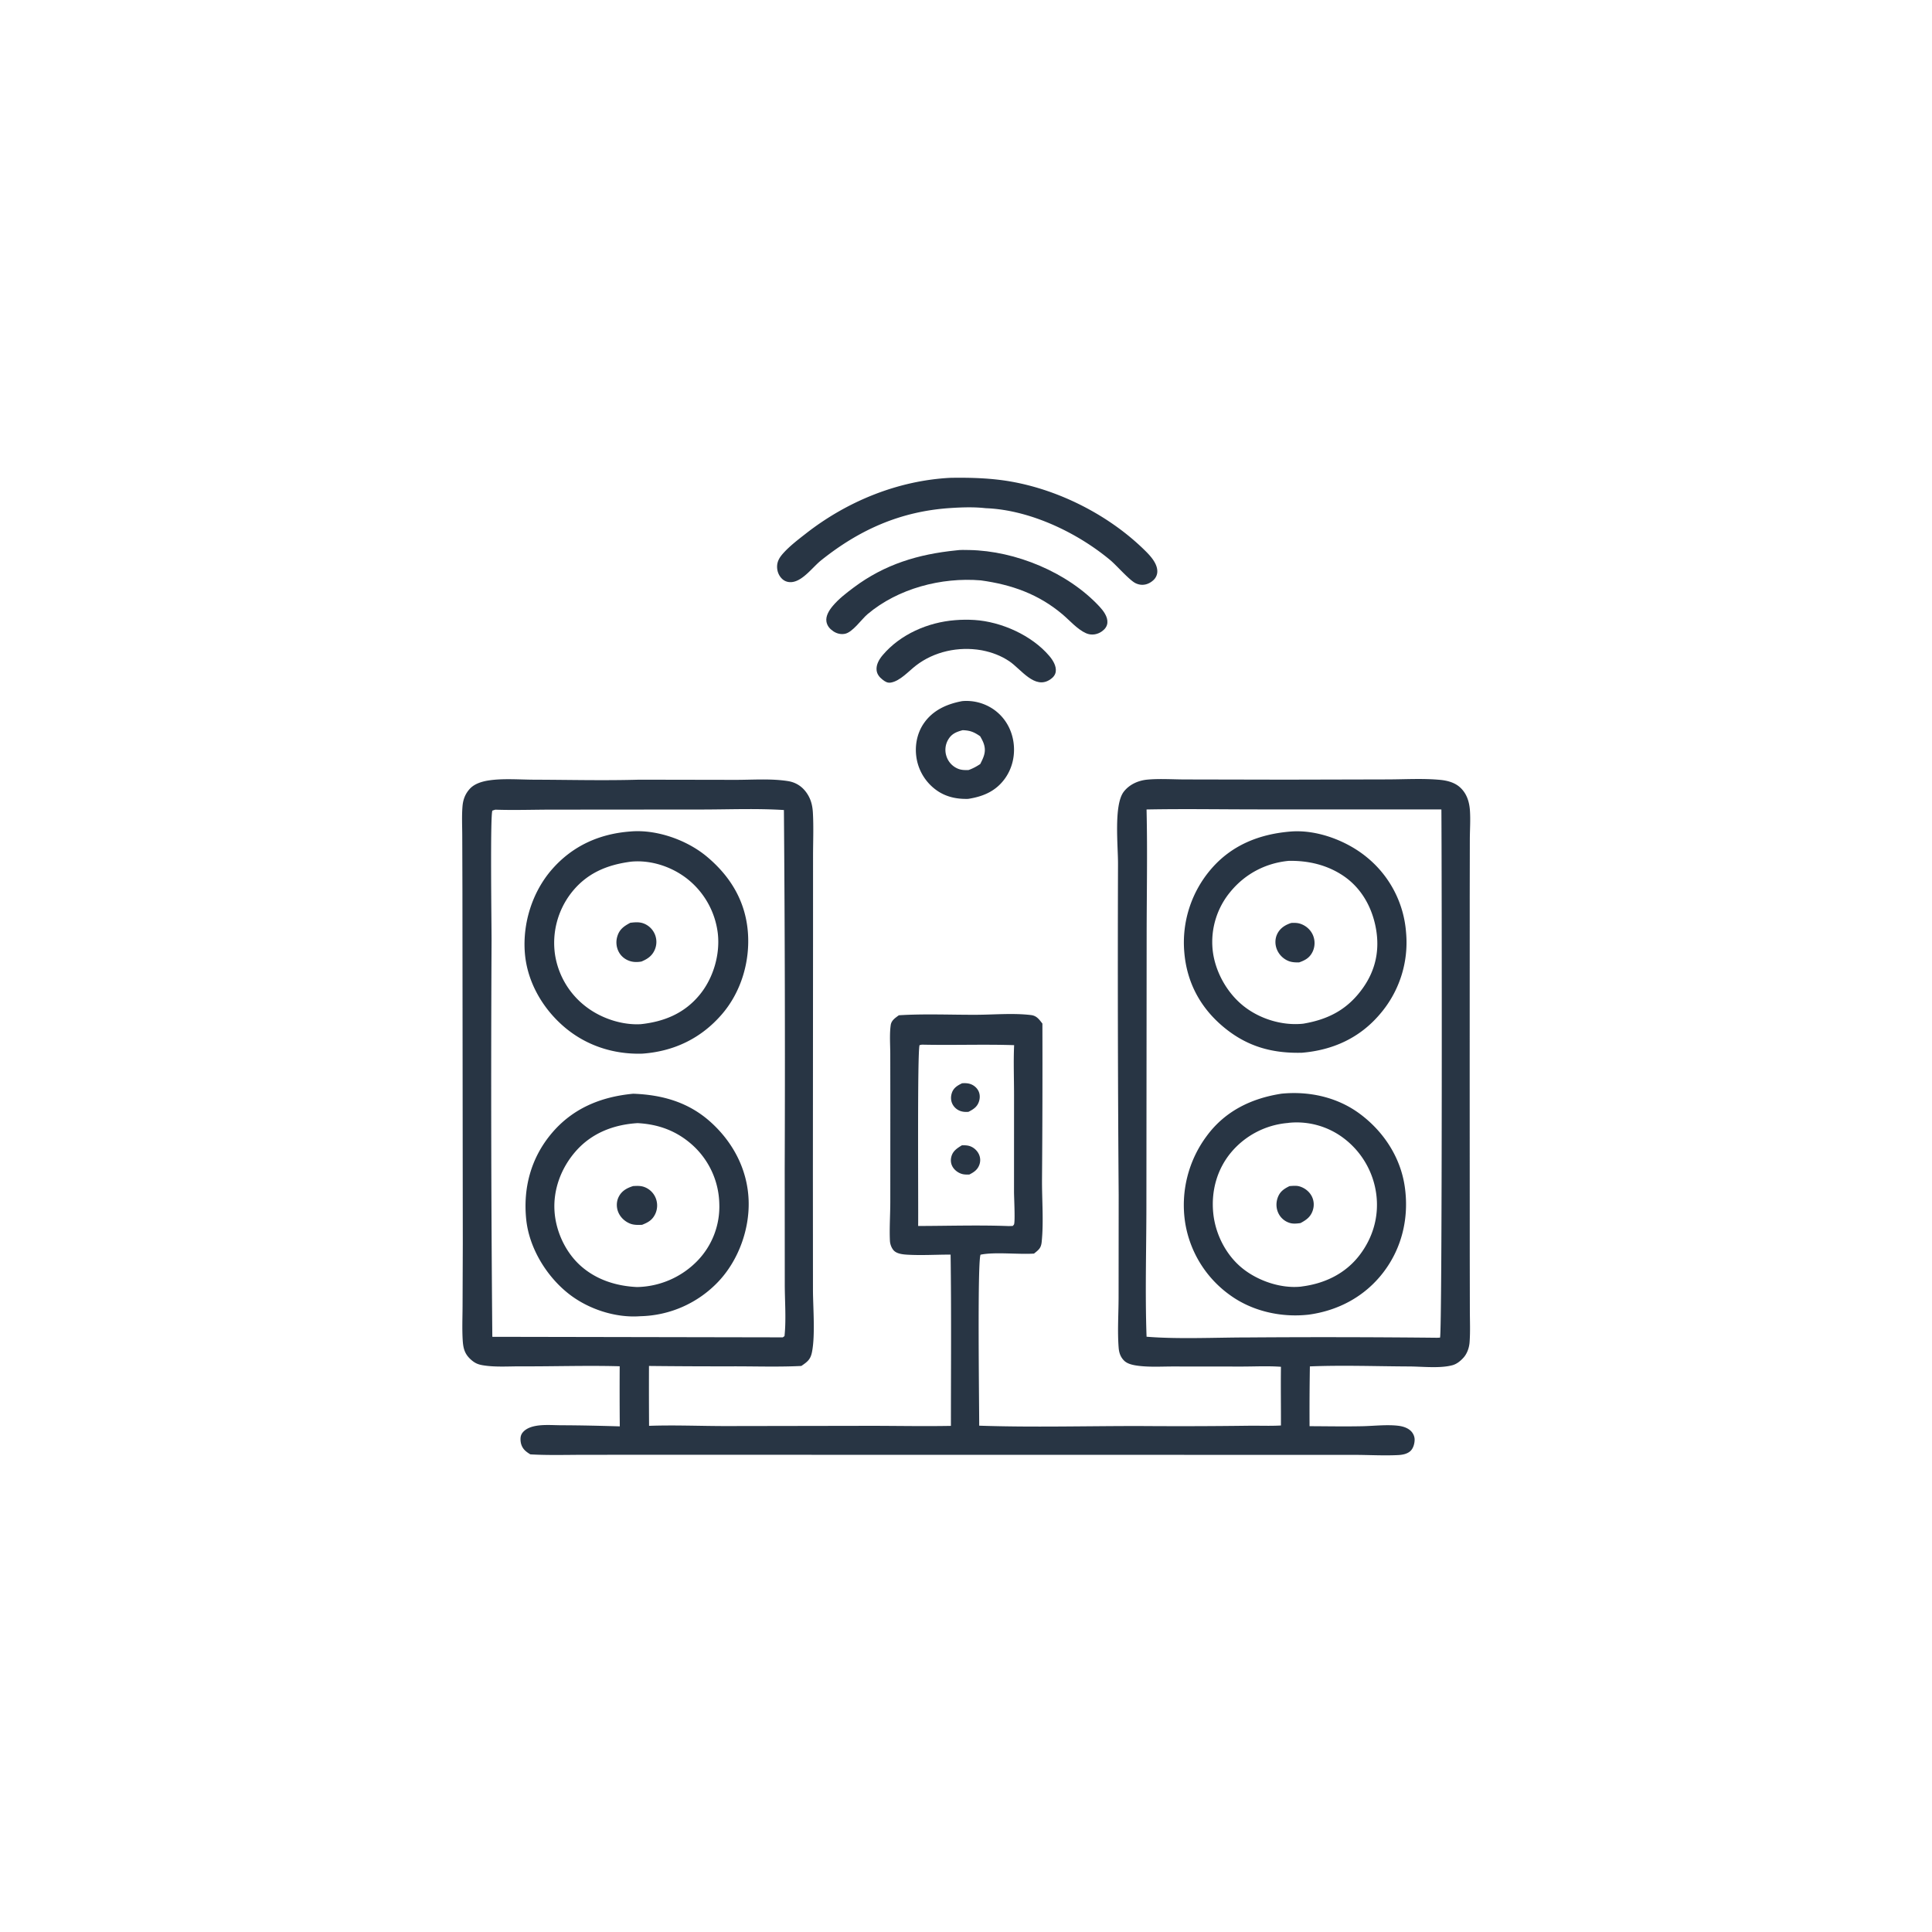 <svg version="1.1" xmlns="http://www.w3.org/2000/svg" style="display: block;" viewBox="0 0 2048 2048" width="1024" height="1024">
<path transform="translate(0,0)" fill="rgb(40,53,68)" d="M 1012.33 657.414 C 1019.05 656.846 1026.19 656.773 1032.93 657.203 C 1061.36 659.019 1093.7 673.402 1112.32 695.346 C 1116.04 699.727 1119.93 705.883 1119.15 711.909 C 1118.67 715.631 1116.2 718.301 1113.21 720.304 C 1096.79 731.325 1082.28 709.2 1069.8 700.883 C 1061.13 695.102 1051.63 691.503 1041.44 689.485 L 1040.13 689.236 C 1016.11 685.095 990.266 690.526 970.804 705.617 C 963.218 711.499 954.105 721.869 944.443 723.542 C 940.745 724.182 938.359 722.629 935.55 720.449 C 932.243 717.883 929.673 714.724 929.222 710.435 C 928.598 704.51 932.019 698.801 935.697 694.459 C 954.512 672.249 983.829 659.653 1012.33 657.414 z"/>
<path transform="translate(0,0)" fill="rgb(40,53,68)" d="M 1019.93 743.219 A 50.764 50.764 0 0 1 1053.42 752.099 C 1064.84 760.101 1072.08 772.317 1074.23 786.033 C 1076.42 799.995 1073.33 814.368 1064.9 825.804 C 1055.19 838.969 1041.83 844.433 1026.25 846.851 C 1015.1 847.128 1004.61 845.224 995.025 839.217 A 52.225 52.225 0 0 1 971.998 805.967 C 969.19 792.518 971.498 777.996 979.388 766.616 C 989.015 752.728 1003.9 746.199 1019.93 743.219 z M 1020.41 774.035 C 1013.87 775.815 1008.93 777.726 1005.27 783.777 A 21.362 21.362 0 0 0 1003.18 801.346 A 21.303 21.303 0 0 0 1014.31 814.341 C 1018.43 816.367 1022.26 816.394 1026.77 816.267 C 1031.4 814.568 1035.01 812.625 1039.1 809.893 C 1042.69 802.73 1045.56 797.033 1042.99 788.861 C 1042.06 785.883 1040.54 783.178 1039.01 780.472 C 1032.49 775.959 1028.33 774.269 1020.41 774.035 z"/>
<path transform="translate(0,0)" fill="rgb(40,53,68)" d="M 1013.64 583.42 C 1018.04 582.755 1023.02 582.972 1027.47 583.051 C 1076.67 583.92 1131.81 606.794 1165.41 642.9 C 1169.57 647.361 1174.43 653.731 1173.87 660.226 C 1173.54 664.079 1171.19 667.02 1168.15 669.21 C 1163.23 672.768 1156.9 673.752 1151.24 671.243 C 1142.08 667.184 1133.96 657.721 1126.35 651.286 C 1100.89 629.749 1072.32 619.696 1039.69 615.227 C 997.951 611.745 951.941 623.757 919.606 651.063 C 913.237 656.441 903.821 670.361 895.535 671.883 C 891.261 672.668 887.003 671.63 883.412 669.224 C 879.696 666.735 876.866 663.556 876.072 659.03 C 875.016 653.007 879.037 646.779 882.693 642.417 C 889.027 634.859 897.228 628.559 905.085 622.688 C 937.926 598.147 973.357 587.472 1013.64 583.42 z"/>
<path transform="translate(0,0)" fill="rgb(40,53,68)" d="M 1007.2 506.52 A 235.288 235.288 0 0 1 1009.56 506.478 C 1030.1 506.216 1050.85 506.876 1071.11 510.385 C 1123.18 519.4 1176.24 546.535 1213.9 583.754 C 1219.7 589.485 1227.1 597.507 1226.79 606.212 C 1226.67 609.479 1225.15 612.668 1222.76 614.887 C 1217.35 619.909 1210.44 621.475 1203.7 618.189 C 1197.18 615.016 1183.5 599.244 1176.98 593.797 C 1142.03 564.629 1092.35 540.91 1046.29 538.766 L 1044.83 538.705 C 1032.55 537.296 1019.55 537.746 1007.23 538.558 C 954.748 542.014 911.12 561.404 870.404 593.987 C 861.583 601.047 851.477 615.345 839.99 616.96 C 836.285 617.481 832.573 616.607 829.689 614.169 C 826.201 611.221 824.126 606.754 823.802 602.227 C 823.321 595.507 826.231 590.897 830.602 586.092 C 837.537 578.47 846.315 571.801 854.44 565.455 C 898.016 531.419 951.636 509.453 1007.2 506.52 z"/>
<path transform="translate(0,0)" fill="rgb(40,53,68)" d="M 1185.13 916.5 C 1185.33 897.522 1180.36 853.31 1191.26 839.22 C 1197.24 831.494 1206.65 827.335 1216.22 826.436 C 1229.62 825.178 1244.32 826.319 1257.87 826.258 L 1362.73 826.47 L 1470.8 826.211 C 1489.19 826.18 1508.59 824.961 1526.87 826.718 C 1534.02 827.406 1541.67 829.404 1547.21 834.202 C 1554.63 840.639 1557.53 849.58 1558.19 859.146 C 1558.88 869.13 1558.13 879.475 1558.08 889.5 L 1557.97 949.943 L 1557.93 1141.95 L 1558 1328.16 L 1558.11 1389.2 C 1558.13 1400.35 1558.65 1411.85 1557.81 1422.97 C 1557.38 1428.68 1555.19 1434.98 1551.29 1439.26 C 1548.14 1442.72 1544.23 1445.94 1539.62 1447.19 C 1526.39 1450.77 1507.54 1448.55 1493.69 1448.5 C 1458.76 1448.35 1423.41 1447.03 1388.52 1448.44 A 2972.48 2972.48 0 0 0 1388.19 1511.81 C 1406.82 1511.89 1425.52 1512.24 1444.15 1511.85 C 1456.36 1511.59 1469.89 1509.95 1481.97 1511.34 C 1486.65 1511.88 1491.51 1513.27 1495.11 1516.45 C 1497.8 1518.83 1499.6 1522.53 1499.57 1526.14 C 1499.54 1530.23 1498.16 1535.37 1495.04 1538.2 C 1491.57 1541.33 1486.53 1542.22 1482.03 1542.44 C 1466.61 1543.21 1450.57 1542.22 1435.07 1542.22 L 1330.58 1542.2 L 1007.84 1542.19 L 712.692 1542.1 L 619.131 1542.16 C 600.193 1542.19 581.095 1542.78 562.19 1541.69 C 560.386 1540.58 558.646 1539.46 557.063 1538.04 C 553.538 1534.88 551.903 1530.85 551.764 1526.16 C 551.66 1522.63 552.501 1519.93 555.058 1517.4 C 558.486 1514 563.34 1512.36 567.989 1511.51 C 576.574 1509.94 586.354 1510.8 595.072 1510.83 C 615.753 1510.91 636.332 1511.37 656.999 1512.01 A 4365.03 4365.03 0 0 1 656.899 1448.3 C 622.366 1447.32 587.423 1448.54 552.825 1448.38 C 539.493 1448.31 525.003 1449.44 511.86 1447.24 C 506.992 1446.43 503.811 1445.14 500.041 1441.98 C 493.04 1436.11 491.126 1430.22 490.539 1421.39 C 489.738 1409.34 490.291 1397.02 490.339 1384.94 L 490.581 1318.61 L 490.376 1120.89 L 490.189 941.348 L 490.007 885.73 C 489.975 875.439 489.419 864.878 490.282 854.628 C 490.881 847.517 493.175 841.475 498.044 836.148 C 502.958 830.773 510.958 828.385 517.934 827.314 C 533.452 824.933 550.905 826.469 566.699 826.513 C 603.549 826.616 640.601 827.581 677.42 826.497 L 779.584 826.674 C 797.649 826.692 817.454 825.164 835.261 827.99 C 843.625 829.318 850.34 833.648 855.147 840.616 C 859.616 847.093 861.266 853.791 861.699 861.553 C 862.547 876.731 861.874 892.284 861.862 907.494 L 861.857 988.056 L 861.699 1244.42 L 861.776 1367.74 C 861.872 1386.47 864.259 1415.26 860.765 1433.12 C 859.177 1441.24 855.858 1443.55 849.46 1447.97 C 826.449 1449.11 803.233 1448.41 780.195 1448.37 A 7041.69 7041.69 0 0 1 687.948 1447.97 A 6025.89 6025.89 0 0 0 688.042 1511.44 C 714.938 1510.48 742.343 1511.68 769.313 1511.69 L 922.5 1511.43 C 950.994 1511.44 979.519 1512.03 1008.01 1511.49 C 1008.02 1450.99 1008.53 1390.43 1007.68 1329.94 C 992.453 1329.9 976.932 1330.92 961.743 1330.02 C 956.955 1329.73 950.185 1329.08 946.958 1325.04 C 944.779 1322.31 943.503 1318.6 943.346 1315.13 C 942.74 1301.71 943.727 1287.84 943.748 1274.36 L 943.789 1179.2 L 943.724 1117.43 C 943.716 1107.49 942.824 1096.53 944.193 1086.69 C 944.906 1081.57 949 1079.08 952.807 1076.23 C 979.801 1074.53 1007.43 1075.8 1034.5 1075.71 C 1053.44 1075.66 1074.15 1073.73 1092.91 1076.01 C 1098.93 1076.74 1101.5 1080.58 1104.99 1085.03 A 15265.1 15265.1 0 0 1 1104.59 1249.54 C 1104.41 1271.51 1106.45 1294.8 1104.22 1316.58 C 1103.54 1323.16 1101 1324.9 1096.08 1328.86 C 1079.4 1329.94 1054.42 1326.9 1039.41 1330.03 C 1035.99 1337.92 1037.99 1487.87 1038 1511.28 C 1094.9 1513.21 1152.32 1511.56 1209.29 1511.65 A 5691.3 5691.3 0 0 0 1323.26 1511.34 C 1334.8 1511.16 1346.3 1511.74 1357.84 1511.07 C 1357.93 1490.33 1357.56 1469.6 1357.86 1448.85 C 1344.31 1447.87 1330.47 1448.57 1316.88 1448.6 L 1244.7 1448.53 C 1232.28 1448.49 1219.11 1449.37 1206.83 1447.82 C 1201.82 1447.19 1195.37 1446.06 1191.64 1442.38 C 1187.77 1438.56 1186.24 1433.98 1185.82 1428.68 C 1184.44 1411.37 1185.72 1392.94 1185.75 1375.52 L 1185.84 1266.6 A 32678.9 32678.9 0 0 1 1185.13 916.5 z M 1215.4 858.076 C 1216.46 903.616 1215.49 949.367 1215.49 994.934 L 1215.23 1278.22 C 1215.21 1324.02 1213.76 1371.36 1215.41 1416.98 C 1248.41 1419.71 1289.2 1417.76 1322.91 1417.75 A 11421 11421 0 0 1 1523.25 1418.08 L 1526.47 1417.94 C 1528.96 1414.12 1528.41 911.173 1527.94 858.057 L 1335.82 858.005 C 1295.71 858.028 1255.49 857.308 1215.4 858.076 z M 525.023 858.289 L 521.92 859.281 C 519.532 865.608 521.074 978.157 521.079 996.976 A 30279.2 30279.2 0 0 0 521.882 1417.08 L 829.767 1417.65 L 831.606 1416.34 C 833.502 1398.54 831.885 1379 831.893 1360.99 L 831.82 1239.51 A 32177 32177 0 0 0 830.975 858.67 C 802.887 856.89 774.201 858.04 746.027 858.116 L 588.233 858.244 C 567.238 858.183 545.986 859.013 525.023 858.289 z M 977.221 1107.38 L 974.78 1107.87 C 972.284 1114.38 973.587 1278.33 973.272 1299.59 C 1005.17 1299.53 1037.39 1298.49 1069.25 1299.69 L 1073.53 1299.56 C 1074.02 1298.94 1074.77 1298.46 1074.99 1297.7 C 1076.19 1293.67 1074.9 1268.87 1074.9 1263.44 L 1074.93 1160.97 C 1074.94 1143.37 1074.21 1125.47 1075.02 1107.91 C 1042.43 1106.86 1009.8 1108.11 977.221 1107.38 z"/>
<path transform="translate(0,0)" fill="rgb(40,53,68)" d="M 1019.85 1148.31 C 1022.79 1148.09 1025.66 1148.15 1028.49 1149.06 C 1032.17 1150.25 1035.52 1153.03 1037.22 1156.51 C 1038.95 1160.07 1038.94 1164.15 1037.67 1167.86 C 1035.73 1173.52 1031.74 1175.95 1026.67 1178.57 C 1024.07 1178.8 1021.81 1178.74 1019.26 1178.09 A 15.091 15.091 0 0 1 1010.03 1171.07 C 1007.81 1167.22 1007.63 1162.76 1009 1158.58 C 1010.78 1153.17 1014.98 1150.65 1019.85 1148.31 z"/>
<path transform="translate(0,0)" fill="rgb(40,53,68)" d="M 1019.65 1214.07 C 1022.47 1214.01 1025.21 1214.02 1027.93 1214.89 C 1032.07 1216.22 1035.69 1219.46 1037.58 1223.37 A 14.509 14.509 0 0 1 1038.07 1234.95 C 1036.11 1240.13 1032.24 1242.72 1027.47 1245.08 C 1025.26 1245.12 1022.97 1245.14 1020.79 1244.7 C 1016.48 1243.81 1012.21 1240.85 1009.93 1237.07 C 1007.84 1233.59 1007.48 1229.66 1008.58 1225.77 C 1010.23 1219.93 1014.74 1217.06 1019.65 1214.07 z"/>
<path transform="translate(0,0)" fill="rgb(40,53,68)" d="M 671.259 1159.4 C 702.509 1160.54 730.412 1168.56 753.868 1189.94 C 777.426 1211.42 792.368 1240.11 793.568 1272.25 C 794.721 1303.13 782.779 1335.99 761.548 1358.48 A 117.347 117.347 0 0 1 678.751 1395.24 C 652.212 1397.25 623.01 1387.54 602.319 1371.05 C 578.992 1352.47 560.967 1322.76 557.836 1292.9 C 554.364 1259.78 562.622 1228.26 583.884 1202.44 C 606.416 1175.08 636.688 1162.63 671.259 1159.4 z M 675.824 1190.56 C 650.566 1192.12 627.358 1200.99 610.371 1220.31 C 594.944 1237.86 586.183 1260.89 587.843 1284.37 C 589.372 1306.02 599.879 1328.27 616.332 1342.53 C 632.907 1356.9 653.664 1363.31 675.28 1364.32 A 91.615 91.615 0 0 0 739.197 1336.61 A 82.575 82.575 0 0 0 762.486 1275.94 A 86.36 86.36 0 0 0 735.024 1214.71 C 718.137 1199.12 698.551 1191.74 675.824 1190.56 z"/>
<path transform="translate(0,0)" fill="rgb(40,53,68)" d="M 671.121 1257.29 C 674.866 1257.06 678.758 1256.87 682.375 1258.06 A 20.731 20.731 0 0 1 694.864 1269.5 A 21.192 21.192 0 0 1 694.643 1286.76 C 691.593 1293.26 687.064 1295.82 680.609 1298.36 C 675.905 1298.51 671.67 1298.71 667.276 1296.8 C 661.731 1294.39 657.143 1289.84 655.075 1284.13 C 653.283 1279.17 653.463 1273.49 655.828 1268.76 C 659.041 1262.33 664.525 1259.36 671.121 1257.29 z"/>
<path transform="translate(0,0)" fill="rgb(40,53,68)" d="M 668.314 881.411 C 668.595 881.385 668.877 881.353 669.159 881.332 C 696.603 879.216 728.458 890.587 749.382 908.12 C 774.277 928.98 790.109 955.134 792.76 987.838 C 795.279 1018.92 785.726 1051.41 765.267 1075.14 C 743.205 1100.73 714.449 1114.51 680.91 1116.91 C 650.721 1117.83 621.737 1108.56 598.564 1088.96 C 575.331 1069.31 558.852 1040.95 556.386 1010.35 C 553.848 978.863 564.19 945.623 584.962 921.759 C 606.845 896.618 635.458 883.805 668.314 881.411 z M 669.109 913.375 C 643.075 916.714 621.419 925.845 605.09 947.134 A 86.521 86.521 0 0 0 588.283 1011.5 A 85.892 85.892 0 0 0 622.297 1067.96 C 638.045 1079.68 659.519 1086.78 679.239 1085.67 C 704.156 1083.01 725.631 1074.15 741.815 1054.34 C 756.085 1036.87 763.422 1012.06 760.931 989.635 A 86.735 86.735 0 0 0 729.056 932.042 C 712.534 918.859 690.307 911.395 669.109 913.375 z"/>
<path transform="translate(0,0)" fill="rgb(40,53,68)" d="M 668.135 978.195 C 672.77 977.622 677.464 977.189 681.961 978.786 A 21.017 21.017 0 0 1 694.295 990.696 A 20.962 20.962 0 0 1 693.995 1006.97 C 691.119 1013.44 686.261 1016.64 679.945 1019.28 C 676.501 1019.86 672.869 1020.02 669.44 1019.23 C 664.148 1018.01 659.427 1014.82 656.565 1010.18 A 21.561 21.561 0 0 1 654.347 992.754 C 656.61 985.096 661.368 981.814 668.135 978.195 z"/>
<path transform="translate(0,0)" fill="rgb(40,53,68)" d="M 1368.29 881.448 C 1396.28 879.234 1428.13 891.385 1449.43 909.167 A 113.647 113.647 0 0 1 1490.48 988.398 A 116.275 116.275 0 0 1 1462.66 1075.16 C 1441.18 1100.41 1412.8 1113.18 1380.15 1115.95 C 1348.19 1116.73 1321.55 1109.22 1296.76 1088.47 C 1272.27 1067.98 1258.03 1041.25 1255.41 1009.43 A 119.395 119.395 0 0 1 1283.38 921.741 C 1305.44 895.783 1335.06 884.108 1368.29 881.448 z M 1365.96 912.555 C 1341.69 914.9 1320.13 926.195 1304.56 944.987 A 83.217 83.217 0 0 0 1285.45 1006.89 C 1287.83 1029.5 1300.39 1052.22 1318.15 1066.38 C 1335.47 1080.19 1359.36 1087.49 1381.46 1085.15 C 1408.54 1080.6 1428.93 1069.78 1444.96 1047 C 1458.29 1028.05 1462.65 1006.94 1458.54 984.213 C 1454.5 961.822 1443.17 941.382 1424.09 928.478 C 1406.79 916.78 1386.63 912.131 1365.96 912.555 z"/>
<path transform="translate(0,0)" fill="rgb(40,53,68)" d="M 1368.8 978.358 C 1372.31 978.189 1375.58 978.191 1378.93 979.408 C 1384.63 981.473 1389.3 985.651 1391.73 991.227 A 21.466 21.466 0 0 1 1391.64 1008.4 C 1388.59 1015.12 1383.75 1017.89 1377.06 1020.2 C 1373.18 1020.23 1369.31 1020.12 1365.67 1018.62 A 22.41 22.41 0 0 1 1353.33 1005.85 C 1351.46 1000.8 1351.53 995.095 1353.85 990.207 C 1356.85 983.881 1362.34 980.437 1368.8 978.358 z"/>
<path transform="translate(0,0)" fill="rgb(40,53,68)" d="M 1358.56 1159.33 C 1387.56 1156.52 1417.14 1162.89 1440.85 1180.24 C 1466.34 1198.9 1484.59 1226.52 1489.11 1257.95 C 1493.77 1290.31 1486.42 1322.58 1466.42 1348.72 C 1446.89 1374.26 1418.83 1389.28 1387.24 1393.58 C 1358.39 1396.85 1327.68 1390.08 1304.05 1373 A 117.016 117.016 0 0 1 1256.27 1295.73 A 122.579 122.579 0 0 1 1279.23 1204.13 C 1298.74 1177.65 1326.7 1164.22 1358.56 1159.33 z M 1365.43 1190.38 A 88.091 88.091 0 0 0 1305.15 1221.44 C 1290.02 1239.48 1283.77 1262.61 1286.09 1285.91 C 1288.29 1308.05 1299.47 1330.25 1316.83 1344.32 C 1333.32 1357.7 1357.63 1366.07 1378.96 1363.88 C 1379.39 1363.84 1379.81 1363.75 1380.23 1363.68 C 1404.25 1360.59 1426.03 1350.18 1441.01 1330.74 C 1455.51 1311.93 1462.05 1289.01 1458.84 1265.41 A 88.771 88.771 0 0 0 1424.39 1206.56 A 82.508 82.508 0 0 0 1366.33 1190.22 C 1366.02 1190.25 1365.73 1190.33 1365.43 1190.38 z"/>
<path transform="translate(0,0)" fill="rgb(40,53,68)" d="M 1366.97 1257.31 C 1370.26 1257.1 1373.95 1256.67 1377.17 1257.53 C 1382.68 1259.01 1387.67 1262.78 1390.37 1267.82 C 1392.91 1272.56 1393.27 1278.06 1391.57 1283.15 C 1389.27 1290.06 1384.73 1293.22 1378.57 1296.52 C 1375.11 1297 1371.31 1297.43 1367.89 1296.56 A 19.57 19.57 0 0 1 1355.71 1287.13 C 1352.76 1281.81 1352.36 1275.53 1354.35 1269.81 C 1356.65 1263.19 1360.9 1260.28 1366.97 1257.31 z"/>
</svg>